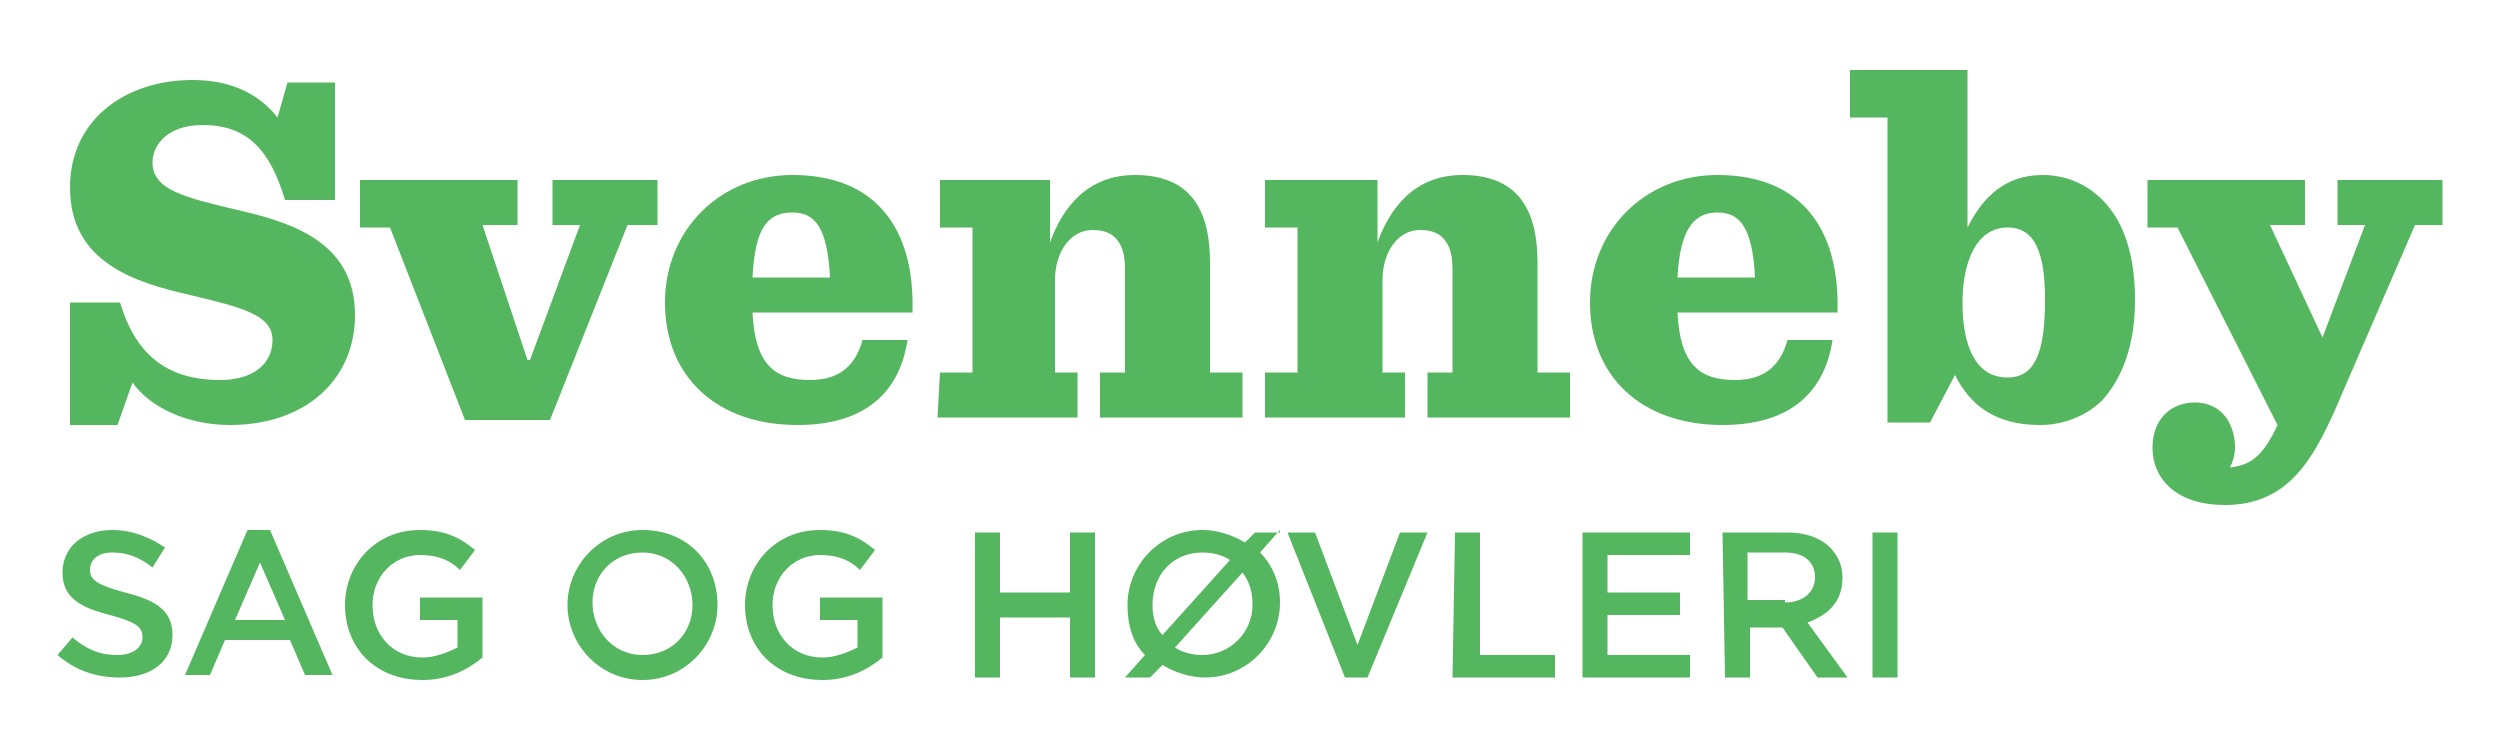 <?xml version="1.0" encoding="utf-8"?>
<!-- Generator: Adobe Illustrator 19.2.1, SVG Export Plug-In . SVG Version: 6.00 Build 0)  -->
<!DOCTYPE svg PUBLIC "-//W3C//DTD SVG 1.1//EN" "http://www.w3.org/Graphics/SVG/1.1/DTD/svg11.dtd">
<svg version="1.1" id="Layer_1" xmlns="http://www.w3.org/2000/svg" xmlns:xlink="http://www.w3.org/1999/xlink" x="0px" y="0px"
	 viewBox="0 0 100 30" style="enable-background:new 0 0 100 30;" xml:space="preserve">
<style type="text/css">
	.st0{fill:#54B65F;}
</style>
<g>
	<g>
		<path class="st0" d="M2.8,12.1h2c0.6,2,1.8,3.1,4,3.1c1.4,0,2.1-0.7,2.1-1.6c0-1-1.2-1.3-3.3-1.8c-2.2-0.5-4.8-1.3-4.8-4.3
			c0-2.7,2.2-4.3,4.9-4.3c1.6,0,2.7,0.6,3.4,1.5l0.4-1.4h1.9V8h-2c-0.6-2-1.5-3-3.3-3c-1.4,0-2,0.8-2,1.5c0,1.1,1.3,1.4,3.4,1.9
			c2.2,0.5,4.7,1.3,4.7,4.2c0,2.6-2,4.4-5,4.4c-1.7,0-3.2-0.7-3.9-1.7L4.7,17H2.8V12.1z"/>
		<path class="st0" d="M15.6,9.1h-1.2V7.2h6.3V9h-1.4l1.8,5.4h0.1l2-5.4h-1.1V7.2h4.2V9h-1.2L22,16.8h-3.4L15.6,9.1z"/>
		<path class="st0" d="M30.1,12.5c0.1,2.1,0.9,2.7,2.3,2.7c1.1,0,1.8-0.5,2.1-1.6h1.8c-0.3,2-1.6,3.4-4.4,3.4
			c-3.2,0-5.3-1.9-5.3-4.9c0-2.9,2.2-5.1,5.1-5.1c3.3,0,4.9,2.1,4.8,5.5H30.1z M30.1,11.1h3.1c-0.1-2-0.6-2.6-1.5-2.6
			C30.7,8.5,30.2,9.1,30.1,11.1z"/>
		<path class="st0" d="M37.6,14.9h1.3V9.1h-1.3V7.2H42v2.5C42.5,8.3,43.5,7,45.4,7c2.3,0,3,1.5,3,3.5v4.4h1.3v1.8H44v-1.8h1v-4.1
			c0-0.6-0.1-1-0.4-1.3c-0.2-0.2-0.5-0.3-0.9-0.3c-0.9,0-1.5,0.9-1.5,2v3.7h0.9v1.8h-5.6L37.6,14.9L37.6,14.9z"/>
		<path class="st0" d="M50.6,14.9h1.3V9.1h-1.3V7.2h4.5v2.5C55.6,8.3,56.6,7,58.5,7c2.3,0,3,1.5,3,3.5v4.4h1.3v1.8h-5.7v-1.8h1v-4.1
			c0-0.6-0.1-1-0.4-1.3c-0.2-0.2-0.5-0.3-0.9-0.3c-0.9,0-1.5,0.9-1.5,2v3.7h0.9v1.8h-5.6V14.9z"/>
		<path class="st0" d="M67.1,12.5c0.1,2.1,0.9,2.7,2.3,2.7c1.1,0,1.8-0.5,2.1-1.6h1.8c-0.3,2-1.6,3.4-4.4,3.4
			c-3.2,0-5.3-1.9-5.3-4.9c0-2.9,2.2-5.1,5.1-5.1c3.3,0,4.9,2.1,4.8,5.5H67.1z M67.1,11.1h3.1c-0.1-2-0.6-2.6-1.5-2.6
			C67.8,8.5,67.2,9.1,67.1,11.1z"/>
		<path class="st0" d="M75.3,4.7H74V2.8h4.7v6.3c0.6-1.2,1.5-2.1,3-2.1c1,0,1.8,0.4,2.4,1c0.9,0.9,1.3,2.3,1.3,4
			c0,1.8-0.5,3.1-1.3,4c-0.6,0.6-1.5,1-2.5,1c-1.8,0-2.8-0.8-3.4-2l-1,1.9h-1.7V4.7H75.3z M81.8,12c0-1.9-0.4-2.9-1.5-2.9
			c-1.2,0-1.8,1.3-1.8,3s0.5,3,1.8,3C81.4,15.1,81.8,14.1,81.8,12z"/>
		<path class="st0" d="M89.4,17.9c0,0.3-0.1,0.6-0.2,0.8c0.8-0.1,1.3-0.4,1.9-1.7l-4-7.9h-1.2V7.2h6.3V9h-1.4l2.1,4.5L94.6,9h-1.1
			V7.2h4.2V9h-1.1l-3.2,7.4c-0.9,2-1.9,3.8-4.4,3.8c-1.9,0-2.9-1-2.9-2.3c0-1.1,0.7-1.8,1.7-1.8C88.9,16.1,89.4,17,89.4,17.9z"/>
	</g>
	<g>
		<path class="st0" d="M2.3,26.2l0.6-0.7C3.5,26,4,26.2,4.7,26.2c0.6,0,1-0.3,1-0.7l0,0c0-0.4-0.2-0.6-1.3-0.9
			c-1.2-0.3-1.9-0.7-1.9-1.7l0,0c0-1,0.8-1.7,2-1.7c0.8,0,1.5,0.3,2.1,0.7l-0.5,0.8c-0.5-0.4-1-0.6-1.6-0.6s-0.9,0.3-0.9,0.7l0,0
			c0,0.4,0.3,0.6,1.4,0.9c1.2,0.3,1.9,0.7,1.9,1.7l0,0c0,1.1-0.9,1.7-2.1,1.7C3.8,27.1,3,26.8,2.3,26.2z"/>
		<path class="st0" d="M9.9,21.2h0.9l2.5,5.8h-1.1l-0.6-1.4H9L8.4,27h-1L9.9,21.2z M11.4,24.8l-1-2.3l-1,2.3H11.4z"/>
		<path class="st0" d="M13.8,24.2L13.8,24.2c0-1.6,1.2-3,3-3c1,0,1.6,0.3,2.2,0.8l-0.6,0.8c-0.4-0.4-0.9-0.6-1.6-0.6
			c-1.1,0-1.9,0.9-1.9,2l0,0c0,1.2,0.8,2.1,2,2.1c0.5,0,1-0.2,1.4-0.4v-1.1h-1.5v-0.9h2.5v2.4c-0.6,0.5-1.4,0.9-2.4,0.9
			C15,27.2,13.8,25.9,13.8,24.2z"/>
		<path class="st0" d="M22.7,24.2L22.7,24.2c0-1.6,1.3-3,3-3c1.8,0,3,1.3,3,3l0,0c0,1.6-1.3,3-3,3S22.7,25.8,22.7,24.2z M27.7,24.2
			L27.7,24.2c0-1.1-0.8-2.1-2-2.1s-2,0.9-2,2l0,0c0,1.1,0.8,2.1,2,2.1C26.9,26.2,27.7,25.3,27.7,24.2z"/>
		<path class="st0" d="M29.8,24.2L29.8,24.2c0-1.6,1.2-3,3-3c1,0,1.6,0.3,2.2,0.8l-0.6,0.8c-0.4-0.4-0.9-0.6-1.6-0.6
			c-1.1,0-1.9,0.9-1.9,2l0,0c0,1.2,0.8,2.1,2,2.1c0.5,0,1-0.2,1.4-0.4v-1.1h-1.5v-0.9h2.5v2.4c-0.6,0.5-1.4,0.9-2.4,0.9
			C31,27.2,29.8,25.9,29.8,24.2z"/>
		<path class="st0" d="M39,21.3h1v2.4h2.8v-2.4h1v5.8h-1v-2.4H40v2.4h-1V21.3z"/>
		<path class="st0" d="M51.2,21.2l-0.8,0.9c0.5,0.5,0.8,1.2,0.8,2l0,0c0,1.6-1.3,3-3,3c-0.6,0-1.2-0.2-1.7-0.5L46,27.1h-1l0.8-0.9
			c-0.5-0.5-0.7-1.2-0.7-2l0,0c0-1.6,1.3-3,3-3c0.6,0,1.2,0.2,1.7,0.5l0.4-0.4h1V21.2z M46.5,25.4l2.7-3c-0.3-0.2-0.7-0.3-1.1-0.3
			c-1.2,0-2,0.9-2,2.1l0,0C46.1,24.6,46.2,25.1,46.5,25.4z M50.1,24.2L50.1,24.2c0-0.5-0.1-0.9-0.4-1.3l-2.7,3
			c0.3,0.2,0.7,0.3,1.1,0.3C49.2,26.2,50.1,25.3,50.1,24.2z"/>
		<path class="st0" d="M51.5,21.3h1.1l1.7,4.5l1.7-4.5h1.1l-2.4,5.8h-0.9L51.5,21.3z"/>
		<path class="st0" d="M58.2,21.3h1v4.9h3v0.9h-4.1L58.2,21.3z"/>
		<path class="st0" d="M63.3,21.3h4.3v0.9h-3.3v1.5h2.9v0.9h-2.9v1.6h3.3v0.9h-4.3V21.3z"/>
		<path class="st0" d="M68.9,21.3h2.6c0.7,0,1.3,0.2,1.7,0.6c0.3,0.3,0.5,0.7,0.5,1.2l0,0c0,1-0.6,1.5-1.4,1.8l1.6,2.2h-1.2l-1.4-2
			H70v2h-1L68.9,21.3z M71.4,24.1c0.7,0,1.2-0.4,1.2-1l0,0c0-0.6-0.4-1-1.2-1h-1.5V24h1.5V24.1z"/>
		<path class="st0" d="M74.9,21.3h1v5.8h-1V21.3z"/>
	</g>
</g>
</svg>
